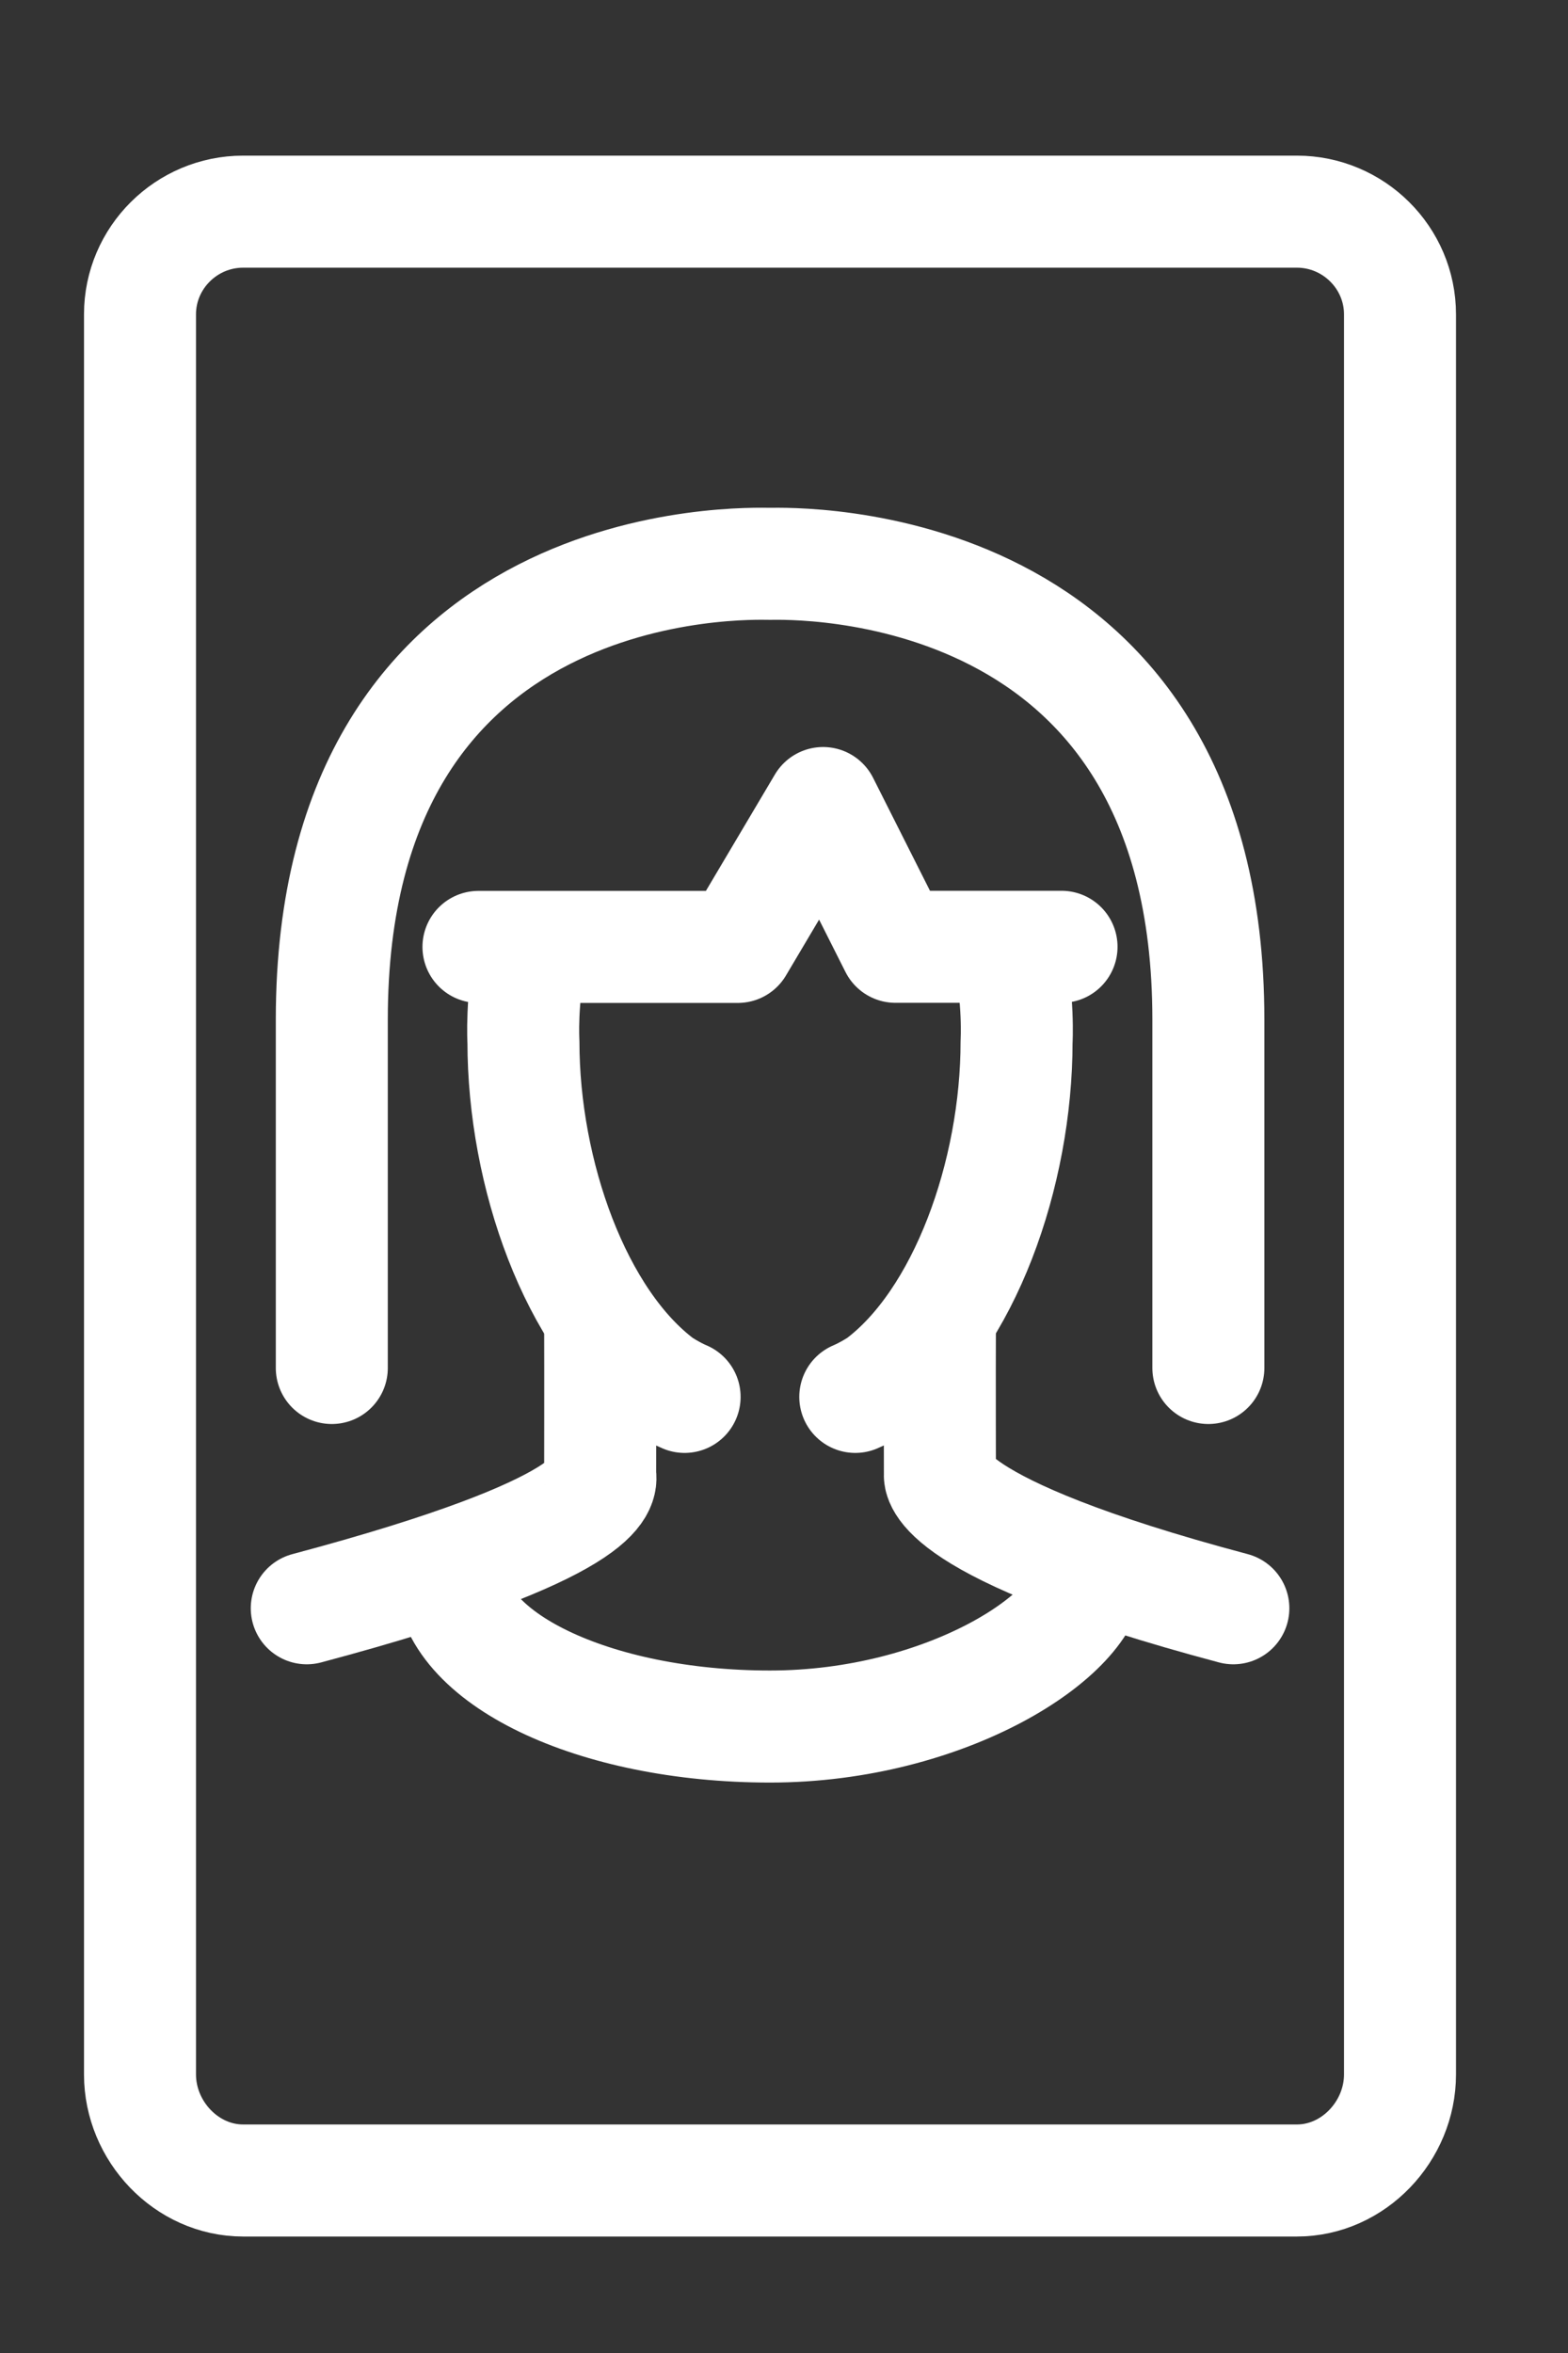 <?xml version="1.0" encoding="UTF-8"?> <svg xmlns="http://www.w3.org/2000/svg" width="28" height="42" viewBox="0 0 28 42" fill="none"><rect x="0" y="0" width="28" height="42" fill="#333333" stroke="none"/><path d="M2.5 5.611C2.5 4.601 3.329 3.778 4.342 3.778H23.158C24.171 3.778 25 4.601 25 5.611V37.028C25 38.039 24.171 38.921 23.158 38.921H4.342C3.329 38.921 2.5 38.039 2.5 37.028V5.611Z" stroke="white" stroke-width="2" stroke-linejoin="round"></path><path d="M21.578 24.418V18.2C21.578 9.809 14.092 10.064 13.75 10.064C13.409 10.064 5.925 9.765 5.925 18.2V24.418" stroke="white" stroke-width="2" stroke-linecap="round" stroke-linejoin="round"></path><path d="M18.956 16.9H15.991L14.698 14.334L13.175 16.902H8.544" stroke="white" stroke-width="2" stroke-linecap="round" stroke-linejoin="round"></path><path d="M9.494 16.944C9.301 17.851 9.347 18.594 9.347 18.594C9.347 20.954 10.28 23.573 11.802 24.705C11.802 24.705 12.014 24.845 12.225 24.934" stroke="white" stroke-width="2" stroke-linecap="round" stroke-linejoin="round"></path><path d="M18.006 16.944C18.199 17.851 18.153 18.594 18.153 18.594C18.153 20.954 17.218 23.573 15.697 24.705C15.697 24.705 15.484 24.845 15.273 24.934" stroke="white" stroke-width="2" stroke-linecap="round" stroke-linejoin="round"></path><path d="M19.454 28.074C19.454 29.167 16.901 30.818 13.75 30.818C10.599 30.818 8.046 29.59 8.046 28.074" stroke="white" stroke-width="2" stroke-linecap="round" stroke-linejoin="round"></path><path d="M10.717 23.659C10.72 24.412 10.717 26.329 10.717 26.329C10.745 26.494 10.847 27.276 5.478 28.707" stroke="white" stroke-width="2" stroke-linecap="round" stroke-linejoin="round"></path><path d="M16.784 23.659C16.78 24.412 16.784 26.329 16.784 26.329C16.784 26.329 16.623 27.27 22.024 28.707" stroke="white" stroke-width="2" stroke-linecap="round" stroke-linejoin="round"></path></svg> 